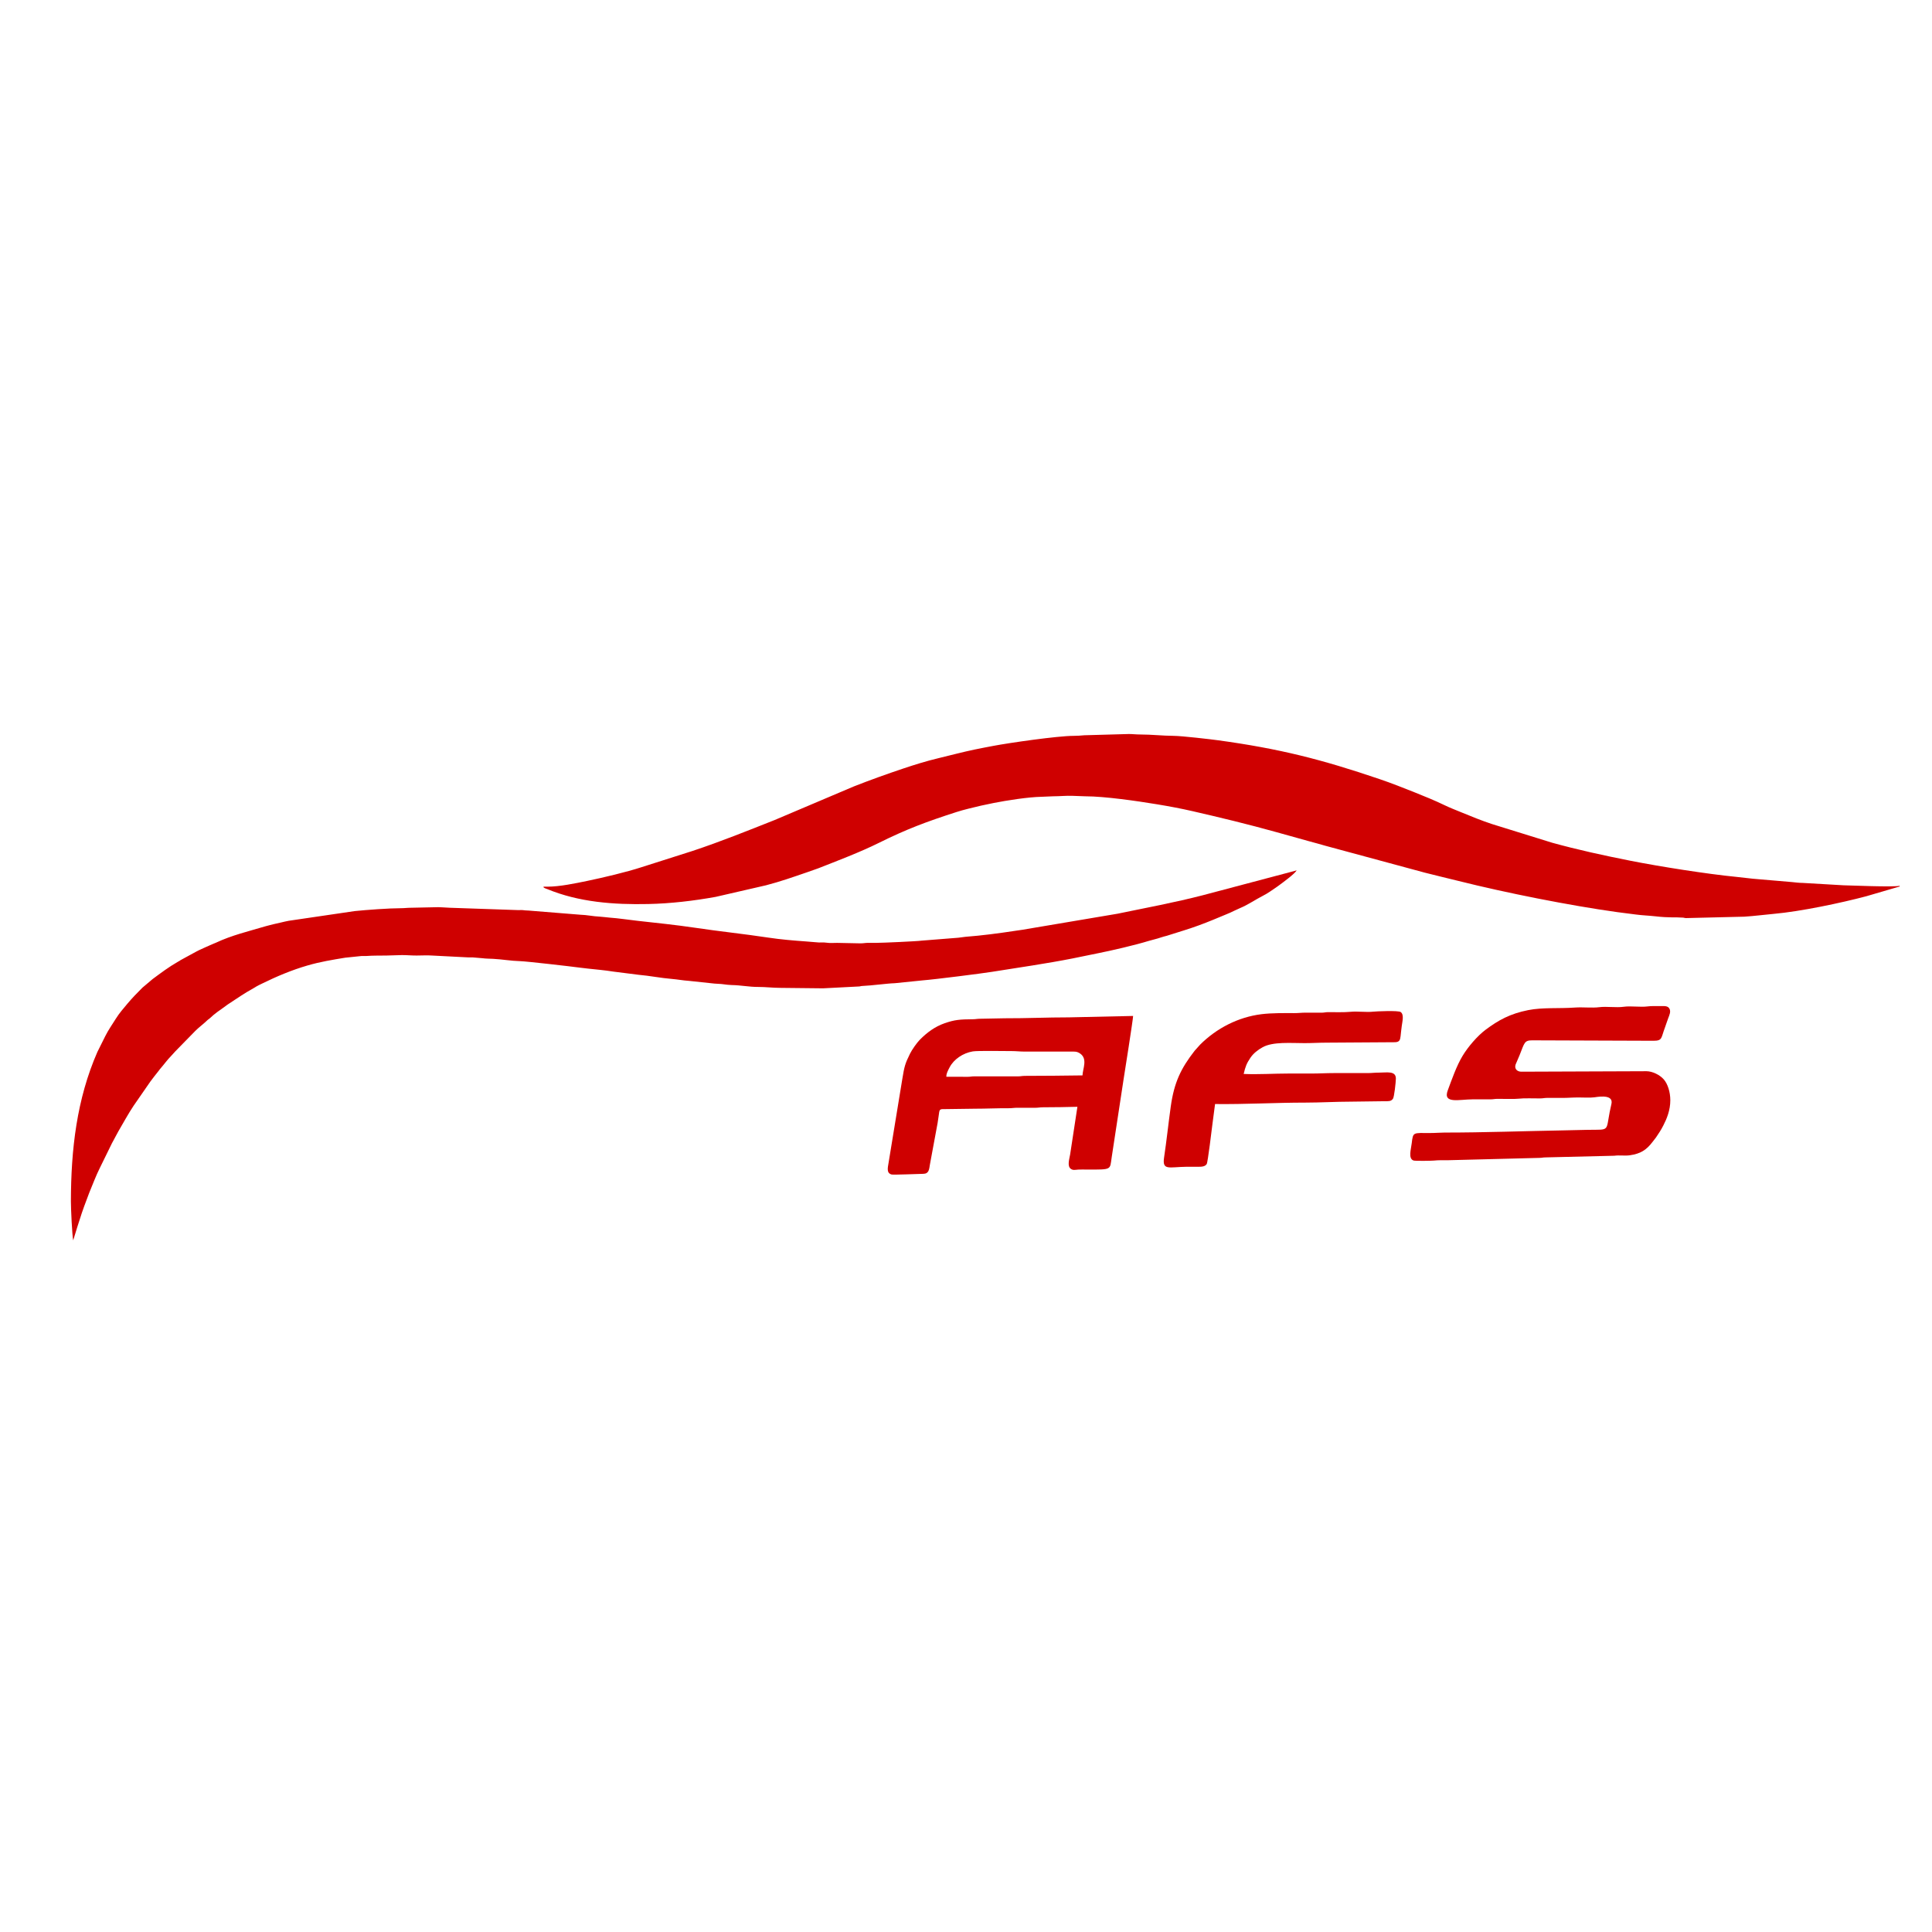 <?xml version="1.0" encoding="UTF-8"?>
<!DOCTYPE svg PUBLIC "-//W3C//DTD SVG 1.1//EN" "http://www.w3.org/Graphics/SVG/1.1/DTD/svg11.dtd">
<!-- Creator: CorelDRAW -->
<svg xmlns="http://www.w3.org/2000/svg" xml:space="preserve" width="10.16mm" height="10.16mm" version="1.1" style="shape-rendering:geometricPrecision; text-rendering:geometricPrecision; image-rendering:optimizeQuality; fill-rule:evenodd; clip-rule:evenodd"
viewBox="0 0 1016 1016"
 xmlns:xlink="http://www.w3.org/1999/xlink"
 xmlns:xodm="http://www.corel.com/coreldraw/odm/2003">
 <defs>
  <style type="text/css">
   <![CDATA[
    .fil1 {fill:none}
    .fil0 {fill:#CF0000}
   ]]>
  </style>
 </defs>
 <g id="Слой_x0020_1">
  <path class="fil0" d="M288.01 466.28l-2.22 0.01c0.25,0.64 -0.14,0.29 0.71,0.77 0.37,0.2 0.82,0.29 1.26,0.48 16.66,6.91 35.04,8.26 53.2,7.87 11.81,-0.26 23.75,-1.66 35.4,-3.76l26.43 -6.08c7.52,-1.95 14.24,-4.32 21.51,-6.82l6.01 -2.12c10.19,-4.01 21.99,-8.48 31.75,-13.32 14.7,-7.29 25.06,-11.16 40.88,-16.26 2.16,-0.69 4.06,-1.2 6.34,-1.78 4.43,-1.13 8.65,-2.09 13.26,-2.99 6.96,-1.36 17.98,-3.13 25.3,-3.27l5.92 -0.25c3.46,0 6.88,-0.38 10.34,-0.24l6.65 0.24c10.16,0 27.23,2.47 37.68,4.2 6.4,1.06 12.53,2.2 18.57,3.59 14.77,3.38 29.58,6.97 44.13,11.03l17.35 4.83c2.83,0.77 5.99,1.62 8.68,2.41l52.15 14.1c5.88,1.53 11.85,2.89 17.79,4.38 24.72,6.21 58.44,12.91 83.38,16.37 3.15,0.44 6.4,0.8 9.82,1.26 3.42,0.46 6.68,0.54 10.15,0.93 7.66,0.88 9.95,0.36 14.56,0.7 0.96,0.07 0.73,0.24 1.74,0.24l30.54 -0.74c5.23,-0.32 10.42,-1.03 15.51,-1.48 13.9,-1.22 35.36,-5.73 48.63,-9.26l16.77 -4.9c0.99,-0.38 0.47,0.23 0.87,-0.62 -3.2,0.84 -26.81,-0.22 -29.57,-0.24l-21.42 -1.25c-1.78,0 -4.07,-0.27 -5.71,-0.45l-17.7 -1.51c-3.81,-0.26 -7.77,-0.86 -11.57,-1.22 -15.32,-1.49 -40.36,-5.45 -55.39,-8.42 -14.65,-2.9 -28.1,-5.85 -41.44,-9.53l-31.58 -9.8c-5.47,-1.8 -10.73,-3.95 -16.04,-6.13 -3.01,-1.23 -6.17,-2.46 -8.99,-3.82 -5.05,-2.44 -10.44,-4.64 -15.68,-6.73 -6.06,-2.41 -12.24,-4.87 -18.41,-6.96 -30.69,-10.43 -52.55,-15.98 -84.97,-20.44 -4.03,-0.55 -19.09,-2.3 -23.3,-2.33 -5.95,-0.03 -11.68,-0.72 -17.73,-0.72 -2.21,0 -4.04,-0.25 -5.91,-0.25l-23.47 0.66c-1.24,0.17 -4.37,0.31 -5.59,0.31 -8.59,0.01 -34.17,3.74 -42.06,5.24 -3.4,0.65 -6.61,1.24 -9.9,1.93 -6.53,1.36 -12.91,3.08 -19.27,4.6 -6.33,1.52 -12.08,3.31 -18.28,5.38 -8.77,2.93 -17.5,6.08 -26.04,9.43l-41.68 17.68c-14.43,5.71 -28.18,11.27 -43.11,16.24l-26.91 8.57c-7.93,2.59 -20.24,5.49 -28.5,7.2 -6.18,1.28 -14.5,3.03 -20.84,3.04z"/>
  <path class="fil0" d="M452.53 496.09l-12.31 -0.25c-1.75,0 -3.9,0.18 -5.58,-0.1 -1.73,-0.29 -3.56,0.05 -5.2,-0.2l-5.23 -0.43c-7.09,-0.51 -13.6,-1.05 -20.15,-2.04 -12.94,-1.96 -25.9,-3.28 -39.05,-5.26 -8.7,-1.31 -20.57,-2.57 -29.69,-3.57 -4.89,-0.54 -9.93,-1.34 -14.81,-1.69 -1.78,-0.13 -3.52,-0.43 -5.16,-0.51 -3.36,-0.14 -6.82,-0.91 -10.1,-1l-27.33 -2.2c-1.39,-0.02 -1.94,-0.11 -2.98,-0.23 -0.98,-0.11 -2.19,0.08 -3.17,-0.03l-35.24 -1.21c-2.72,-0.08 -5.4,-0.43 -8.13,-0.26l-12.31 0.26c-1.99,0 -3.27,0.24 -5.42,0.24 -5.86,0 -17.82,0.86 -24.12,1.51l-34.76 5.11c-2.8,0.53 -5.26,1.25 -8.06,1.81 -0.64,0.12 -1.25,0.32 -1.97,0.5 -0.62,0.15 -1.23,0.3 -1.95,0.51 -9.01,2.69 -17.88,4.75 -26.26,8.7 -1.16,0.55 -2.36,0.91 -3.47,1.48 -0.75,0.38 -0.88,0.41 -1.7,0.75l-3.55 1.62c-0.65,0.31 -0.93,0.49 -1.63,0.83l-8.3 4.52c-0.46,0.29 -0.03,0.04 -0.43,0.31 -0.36,0.23 -0.51,0.29 -0.94,0.53 -4.69,2.67 -9,5.91 -13.31,9.11l-5.34 4.51c-2.73,2.73 -5.41,5.46 -7.86,8.39 -2.09,2.5 -4.29,5.01 -6.02,7.78 -1.9,3.05 -3.96,5.95 -5.59,9.19l-4.18 8.38c-10.89,24.89 -13.9,51.28 -13.95,78.65 0,3.98 0.65,17.81 1.21,20.47l2.21 -7.19c0.82,-2.49 1.53,-4.81 2.35,-7.27 0.43,-1.31 0.75,-2.1 1.22,-3.46l2.61 -6.98c1.86,-4.41 3.52,-9.01 5.68,-13.29l6.32 -12.9c0.64,-1.23 1.06,-1.86 1.72,-3.19l1.64 -3.04c2.63,-4.47 5.12,-9.11 8,-13.43l8.87 -12.81c0.7,-0.9 1.35,-1.78 2.02,-2.66l2.61 -3.3c0.28,-0.38 0.18,-0.32 0.52,-0.7 1.78,-1.99 3.71,-4.71 5.54,-6.54 0.83,-0.83 1.5,-1.71 2.35,-2.58l10.47 -10.71c1.7,-1.76 4.63,-3.94 6.39,-5.67 0.63,-0.62 0.73,-0.47 1.38,-1.1 2.39,-2.33 5.33,-4.3 8.04,-6.23 0.67,-0.48 0.72,-0.59 1.42,-1.04 5.88,-3.81 7.76,-5.33 14.06,-8.84 0.6,-0.33 0.24,-0.16 0.76,-0.48 0.9,-0.55 2.16,-1.12 3.1,-1.59 7.7,-3.79 15.69,-7.15 23.94,-9.54 6.63,-1.93 12.97,-2.97 19.8,-4.09l8.71 -0.9c0.79,-0.01 1.69,0.06 2.47,0 3.75,-0.28 6.85,-0.16 10.59,-0.24l8.13 -0.24c2.6,0 4.81,0.24 7.63,0.24 2.49,0 5.75,-0.19 8.13,0l18.73 0.96c0.84,0.09 1.85,-0.01 2.71,0.02l5.21 0.44c1.49,0.22 3.84,0.24 5.38,0.31 4.84,0.24 9.49,1.11 14.28,1.22 3.41,0.08 27.26,2.84 31.32,3.4 0.83,0.12 1.64,0.17 2.22,0.26 0.73,0.11 1.65,0.2 2.19,0.26 4.51,0.5 8.73,0.83 13.23,1.56l13.34 1.69c5.68,0.48 11.85,1.73 17.5,2.18 3,0.25 5.95,0.82 8.86,1l13.57 1.45c1.52,0.16 3.11,0.11 4.6,0.34 1.19,0.17 3.18,0.41 4.49,0.43 4.64,0.06 9.21,1.01 13.79,0.99 3.92,-0.01 7.93,0.49 11.83,0.49l22.41 0.24 18.97 -0.98c0.97,-0.07 0.61,-0.22 1.71,-0.26 4.75,-0.18 13.3,-1.37 17.01,-1.45l14.77 -1.5c6.82,-0.54 31.23,-3.66 36.39,-4.49 13.99,-2.24 28.48,-4.3 42.24,-7.01 4.73,-0.94 9.2,-1.9 13.71,-2.8 6.78,-1.34 19.4,-4.26 26.35,-6.41 2.04,-0.63 4.18,-1.04 6.33,-1.79 1.1,-0.38 2.19,-0.66 3.26,-0.93l9.37 -2.95c5.03,-1.56 10.14,-3.46 14.99,-5.46l7.14 -2.96c0.65,-0.32 1.01,-0.41 1.56,-0.65 1.86,-0.84 3.58,-1.75 5.55,-2.58 4.18,-1.74 8,-4.45 12,-6.47 2.63,-1.32 5.08,-3.17 7.52,-4.81 0.56,-0.38 0.78,-0.57 1.27,-0.93 1.06,-0.78 8.44,-6.14 8.86,-7.64 -0.77,0.35 -2.14,0.59 -3.06,0.88l-46.34 12.27c-14.12,3.66 -30.5,6.76 -44.76,9.69l-50.14 8.46c-1.17,0.15 -2.36,0.33 -3.65,0.53 -8.5,1.29 -17.54,2.5 -26.18,3.15 -1.1,0.08 -2.65,0.41 -3.69,0.48l-19.4 1.54c-2.27,0.35 -20.79,1.17 -23.95,1.17 -1.4,0 -2.79,0 -4.19,-0.01 -1.54,0 -2.26,0.26 -3.94,0.26z"/>
  <path class="fil0" d="M497.67 566.24c-0.11,-1.68 1.13,-3.83 1.76,-5.03 2.13,-4.08 6.9,-7.43 12.14,-8.3 2.65,-0.43 16.02,-0.17 20.52,-0.17 2.33,0 4.31,0.26 6.4,0.26l24.38 0c2.27,0 3.42,-0.15 5.13,1.02 4.1,2.82 1.38,7.97 1.27,11.51 -9.98,0.18 -20.1,0.2 -30.3,0.25 -1.51,0.01 -2.1,0.25 -3.68,0.26l-22.92 -0.01c-1.45,0 -1.98,0.24 -3.44,0.24l-11.26 -0.03zm65.1 40.83c-0.46,2.6 -1.61,6.12 0.29,7.55 1.26,0.95 2.3,0.54 4,0.44 1.45,-0.09 3.19,-0.01 4.68,-0.01 13.09,0.01 11.89,0.21 12.86,-6.35l6.29 -41.25c0.34,-2.02 4.99,-31.55 4.99,-33.18l-33.75 0.74c-11.38,-0.01 -22.32,0.52 -33.74,0.48l-12.81 0.25c-1.69,-0.01 -2.37,0.25 -3.93,0.26 -6.86,0.05 -9.6,0.26 -14.89,2.1 -5.14,1.79 -9.28,4.88 -13.02,8.66 -1.66,1.68 -4.18,5.32 -5.19,7.37 -2.63,5.29 -2.99,6.87 -4.03,13.22l-7.25 44.23c-0.44,2.61 -1.13,5.38 1.64,6.07 0.95,0.23 14.35,-0.32 16.64,-0.36 2.99,-0.06 3.05,-2.31 3.48,-4.91l4.04 -21.81c1.04,-5.93 0.44,-7.13 2.31,-7.29l17 -0.23c6.24,0 11.83,-0.29 18.23,-0.26 1.71,0.01 2.72,-0.25 4.43,-0.24l9.37 0.01c1.58,0 2.44,-0.26 4.18,-0.26 6.15,0.03 11.92,-0.14 18,-0.26l-3.82 25.03z"/>
  <path class="fil0" d="M869.51 547.32c4.81,0 3.94,-1.39 6.06,-6.99 0.68,-1.8 1.1,-3.3 1.73,-4.93 0.66,-1.7 1.42,-3.4 0.66,-4.89 -0.89,-1.72 -2.73,-1.42 -5.25,-1.42 -2.08,0 -4.35,-0.09 -6.24,0.16 -3.79,0.51 -8.8,-0.35 -12.61,0.19 -3.93,0.56 -8.95,-0.28 -12.85,0.22 -3.84,0.49 -8.66,-0.12 -12.87,0.19 -8.21,0.6 -16.92,-0.16 -24.5,1.35 -9.56,1.91 -15.63,5.26 -22.42,10.34 -4.29,3.22 -9.24,8.98 -12.11,13.76 -3.13,5.2 -5.56,12.17 -7.76,18.09 -2.72,7.28 5.99,4.75 13.09,4.73l9.36 0c1.53,0 2.09,-0.25 3.69,-0.26 2.69,0 9.42,0.17 11.24,-0.09 2.21,-0.31 8.29,-0.15 11.18,-0.14 1.51,0 2.23,-0.26 3.45,-0.26l8.12 0c3.07,0 5.51,-0.24 8.62,-0.24 2.46,0 6.26,0.24 8.52,-0.1 3.4,-0.53 9.93,-1.23 8.78,3.59 -3.08,12.85 -0.47,13.5 -8.18,13.5 -5.79,0 -11.08,0.24 -17,0.32 -20.69,0.36 -41.97,1.16 -62.56,1.15 -2.32,0 -4.72,0.24 -7.39,0.24 -9.31,0 -9.13,-0.67 -9.88,5.41 -0.42,3.44 -1.87,7.91 0.88,9.03 0.85,0.34 9.77,0.16 10.69,0.06 2.33,-0.25 4.88,-0.2 7.43,-0.19l48.03 -1.23c1.52,0 1.92,-0.26 3.43,-0.26l36.09 -0.87c2.64,-0.39 5.47,0.14 8.12,-0.24 5.64,-0.81 8.71,-2.74 11.96,-7.01l1.83 -2.36c1.72,-2.65 2.38,-3.41 3.92,-6.43 1.73,-3.37 3.62,-7.89 3.61,-13.14 0,-4.35 -1.37,-8.57 -3.38,-10.91 -2.19,-2.54 -6.17,-4.36 -9.15,-4.36l-65.79 0.25c-2.09,0 -3.82,-1.39 -3.04,-3.77l1.11 -2.59c0.3,-0.72 0.68,-1.54 1.03,-2.43 2.55,-6.43 2.48,-7.7 6.56,-7.7l63.79 0.23z"/>
  <path class="fil0" d="M654.02 564.77c0.91,-3.9 1.59,-5.6 3.53,-8.48 1.6,-2.39 4.01,-4.24 6.48,-5.59 5.43,-2.98 14.87,-2.14 21.99,-2.14 3.95,0 7.68,-0.25 11.82,-0.25l35.73 -0.23c2.32,-0.05 2.75,-1.11 2.97,-3.19 0.19,-1.69 0.36,-3.5 0.61,-5.31 0.39,-2.8 1.26,-6.05 -0.56,-7.37 -1.24,-0.9 -12.96,-0.37 -14.39,-0.2 -3.64,0.42 -8.31,-0.29 -12.02,0.08 -3.55,0.34 -7.95,0.16 -11.85,0.18 -1.28,0.01 -1.77,0.24 -2.94,0.27l-8.88 0c-2.18,0 -3.72,0.25 -5.91,0.24 -5.48,-0.02 -11.93,-0.09 -17.18,0.56 -12.23,1.5 -23.68,7.41 -32.28,16l-2.91 3.24c-7.17,9.24 -10.76,16.54 -12.55,29.32 -1.22,8.74 -2.2,18.1 -3.51,26.8 -1.06,7.02 2.59,4.99 11.77,4.88 2.05,-0.02 4.13,0 6.18,0.01 2.06,0.01 3.64,-0.16 4.47,-1.46 0.6,-0.94 2.69,-18.56 3.02,-21.1l1.37 -10.44c16.02,0.19 31.71,-0.75 47.53,-0.75 7.46,0 16.22,-0.5 23.65,-0.5l17.73 -0.23c2.37,-0.01 3.59,0.16 4.64,-1.3 0.68,-0.95 1.51,-8.73 1.53,-10.54 0.06,-4.31 -4.79,-3.19 -8.88,-3.2 -2.28,-0.01 -3.64,0.24 -5.91,0.24l-17.73 0c-4.16,0 -7.63,0.24 -11.83,0.24 -4.02,0 -8.04,0 -12.06,0 -7.9,0 -15.6,0.55 -23.63,0.22z"/>
  <rect class="fil1" y="-0.01" width="1016" height="1016"/>
 </g>
</svg>
